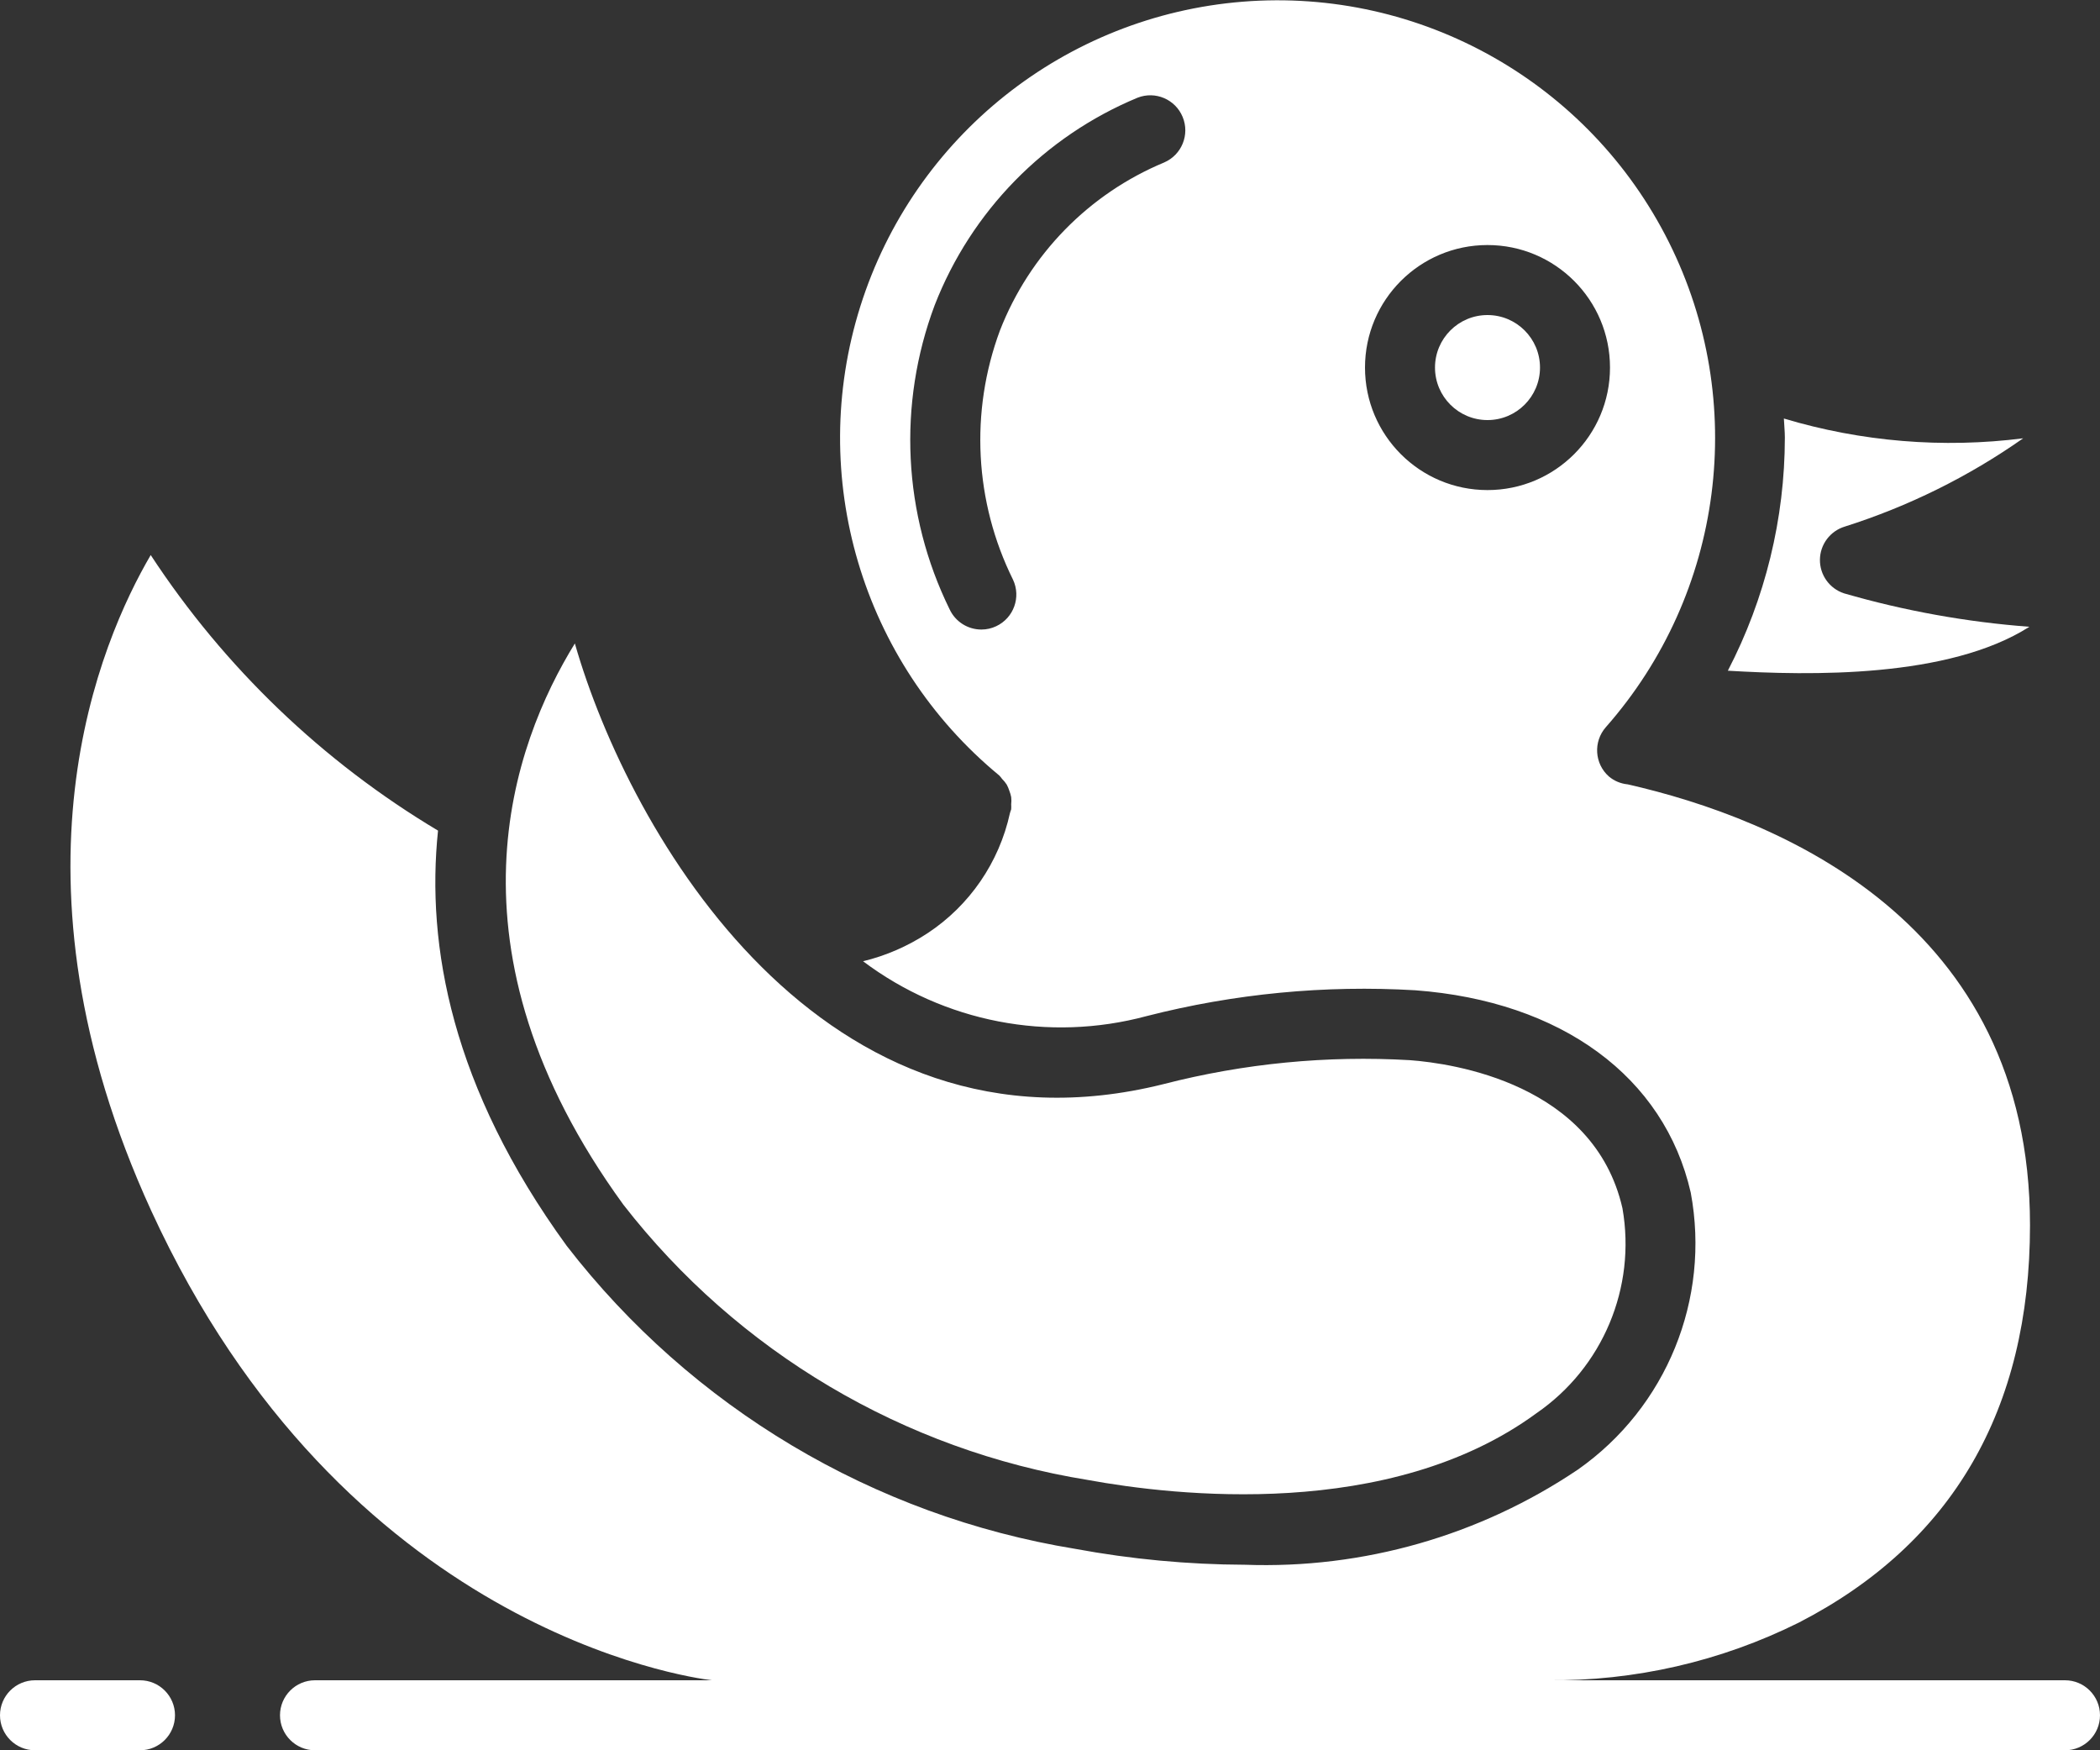 <?xml version="1.0" encoding="UTF-8"?>
<svg xmlns="http://www.w3.org/2000/svg" xmlns:xlink="http://www.w3.org/1999/xlink" width="60px" height="50px" viewBox="0 0 60 50" version="1.1">
    <rect x="0" y="0" width="60" height="50" fill="#333333" stroke="none"/>
    <!-- Generator: Sketch 51.3 (57544) - http://www.bohemiancoding.com/sketch -->
    <title>029 - Duck</title>
    <desc>Created with Sketch.</desc>
    <defs/>
    <g id="Page-1" stroke="none" stroke-width="1" fill="none" fill-rule="evenodd">
        <g id="029---Duck" fill="#ffffff" fill-rule="nonzero">
            <path d="M16.424,18.382 C14.657,21.25 12.49,27.099 17.809,34.412 C21.078,38.619 25.822,41.43 31.082,42.278 C33.54,42.729 39.707,43.445 43.898,40.372 C45.792,39.069 46.753,36.781 46.356,34.517 C45.543,30.952 41.505,30.377 40.287,30.286 C37.917,30.147 35.541,30.378 33.242,30.97 C23.494,33.406 17.981,23.805 16.426,18.387 L16.424,18.382 Z" id="Shape"/>
            <path d="M57.983,17.905 C56.188,17.77 54.412,17.45 52.683,16.949 C52.27,16.812 51.993,16.423 51.998,15.988 C52.003,15.553 52.289,15.172 52.705,15.044 C54.524,14.468 56.244,13.617 57.805,12.521 C55.512,12.812 53.183,12.62 50.968,11.956 C50.975,12.138 50.996,12.316 50.996,12.5 C50.994,14.818 50.435,17.102 49.367,19.16 C51.713,19.3 55.67,19.378 57.983,17.905 Z" id="Shape"/>
            <circle id="Oval" cx="42.5" cy="10.5" r="1.5"/>
            <path d="M5,49 C5,48.448 4.552,48 4,48 L1,48 C0.448,48 6.76353751e-17,48.448 0,49 C-6.76353751e-17,49.552 0.448,50 1,50 L4,50 C4.552,50 5,49.552 5,49 Z" id="Shape"/>
            <path d="M59,48 L44.208,48 C46.702,48.028 49.167,47.462 51.4,46.35 C55.78,44.091 58,40.272 58,35 C58,26.314 50.794,23.381 46.5,22.405 L46.492,22.405 C46.3,22.384 46.118,22.307 45.97,22.183 C45.556,21.818 45.517,21.186 45.882,20.772 C49.249,16.951 49.96,11.469 47.681,6.915 C45.402,2.36 40.587,-0.356 35.511,0.048 C30.434,0.453 26.11,3.896 24.58,8.754 C23.05,13.611 24.62,18.911 28.549,22.152 C28.579,22.184 28.607,22.217 28.632,22.252 C28.682,22.301 28.726,22.355 28.764,22.414 C28.794,22.47 28.819,22.529 28.838,22.589 C28.861,22.648 28.879,22.708 28.891,22.77 C28.899,22.839 28.899,22.91 28.891,22.979 C28.894,23.023 28.894,23.068 28.891,23.112 C28.891,23.135 28.875,23.157 28.87,23.18 L28.855,23.23 C28.547,24.637 27.702,25.868 26.5,26.66 C25.937,27.03 25.314,27.301 24.659,27.46 C26.974,29.201 29.962,29.779 32.759,29.027 C35.265,28.385 37.855,28.136 40.437,28.289 C44.61,28.601 47.553,30.762 48.307,34.07 C48.875,37.111 47.615,40.205 45.082,41.982 C42.278,43.87 38.947,44.822 35.568,44.7 C33.942,44.694 32.32,44.542 30.721,44.246 C24.956,43.304 19.764,40.21 16.191,35.589 C12.9,31.064 12.173,27.01 12.515,23.728 C9.218,21.759 6.411,19.067 4.306,15.856 C2.87,18.313 -0.05,25.043 4.319,34.583 C9.8,46.527 19.635,47.916 20.341,48 L9,48 C8.448,48 8,48.448 8,49 C8,49.552 8.448,50 9,50 L59,50 C59.552,50 60,49.552 60,49 C60,48.448 59.552,48 59,48 Z M33.265,4.64 C31.112,5.534 29.417,7.268 28.57,9.44 C27.708,11.763 27.843,14.339 28.943,16.559 C29.178,17.059 28.963,17.654 28.463,17.889 C28.331,17.952 28.186,17.984 28.039,17.984 C27.651,17.984 27.298,17.76 27.133,17.409 C25.798,14.694 25.643,11.549 26.706,8.716 C27.751,6.035 29.843,3.896 32.5,2.792 C33.008,2.592 33.582,2.836 33.79,3.341 C33.999,3.845 33.764,4.423 33.264,4.64 L33.265,4.64 Z M42.5,14 C40.567,14 39,12.433 39,10.5 C39,8.567 40.567,7 42.5,7 C44.433,7 46,8.567 46,10.5 C46,12.433 44.433,14 42.5,14 Z" id="Shape"/>
        </g>
    </g>
</svg>
